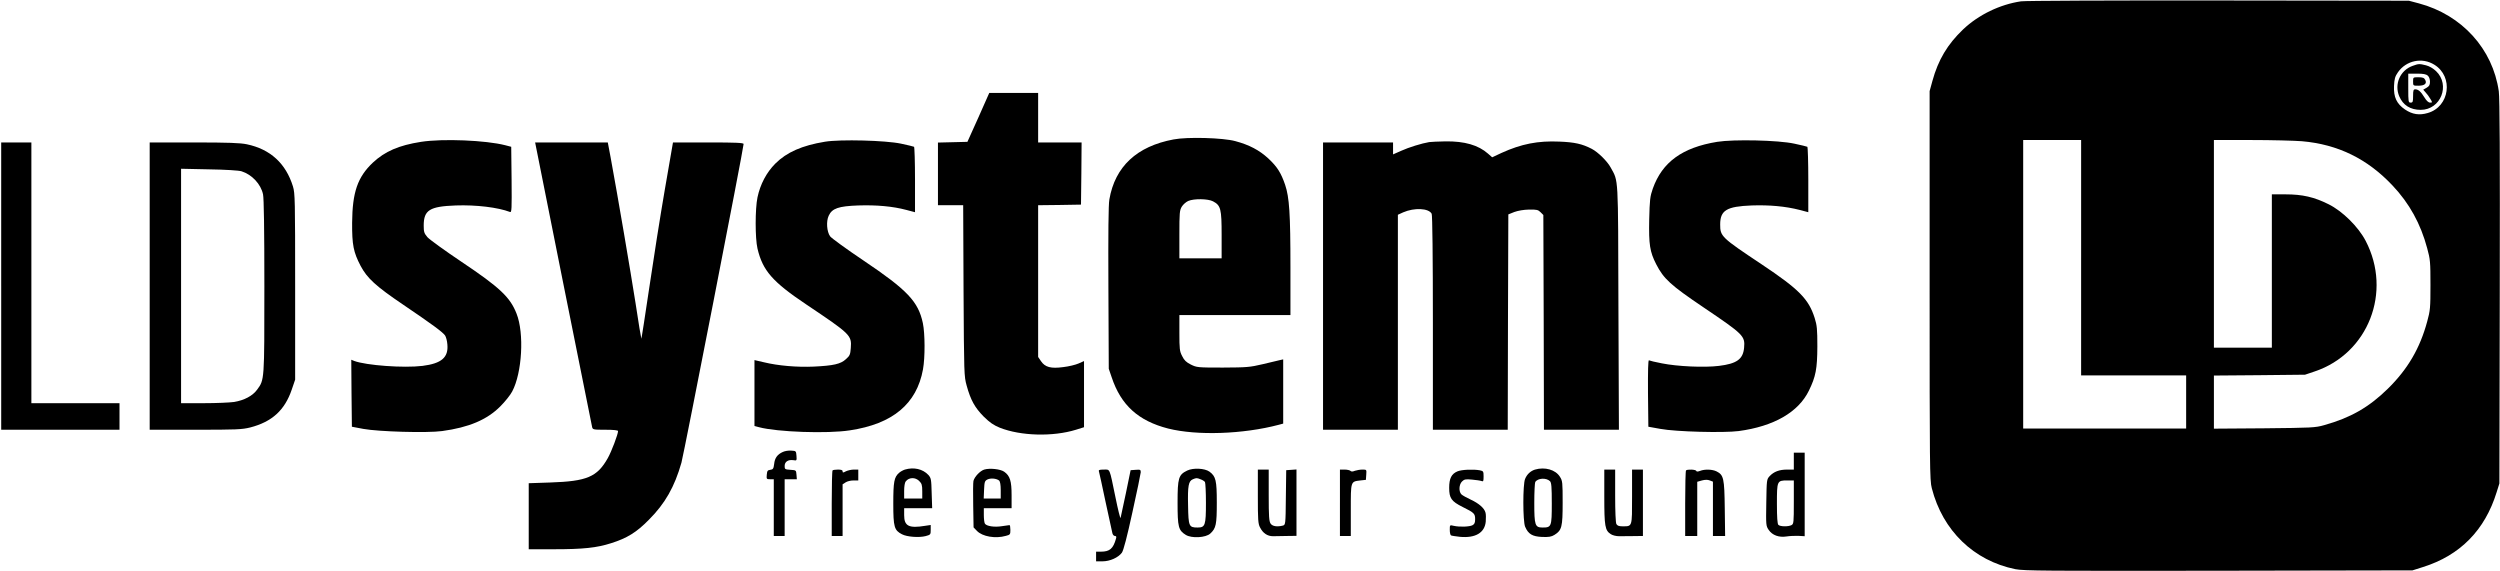 <?xml version="1.0" standalone="no"?>
<!DOCTYPE svg PUBLIC "-//W3C//DTD SVG 20010904//EN"
 "http://www.w3.org/TR/2001/REC-SVG-20010904/DTD/svg10.dtd">
<svg version="1.0" xmlns="http://www.w3.org/2000/svg"
 width="2071pt" height="473pt" viewBox="0 0 2071 473"
 preserveAspectRatio="xMidYMid meet">

<g transform="translate(0,473) scale(0.1,-0.1)"
fill="#000000" stroke="none">
<path d="M16742 4719 c-175 -26 -351 -111 -479 -232 -130 -124 -207 -253 -255
-428 l-23 -84 0 -1610 c0 -1504 1 -1615 18 -1679 90 -352 348 -601 692 -671
72 -14 244 -15 1685 -13 l1605 3 88 28 c306 96 512 305 609 619 l23 73 3 1585
c2 1134 0 1607 -8 1664 -50 351 -306 633 -662 728 l-83 22 -1575 2 c-914 1
-1602 -2 -1638 -7z m3424 -525 c161 -99 127 -348 -54 -400 -70 -21 -128 -12
-189 29 -69 47 -95 102 -91 194 3 60 8 79 33 115 68 97 200 125 301 62z
m-2926 -1599 l0 -975 435 0 435 0 0 -220 0 -220 -675 0 -675 0 0 1195 0 1195
240 0 240 0 0 -975z m1830 965 c298 -26 542 -146 750 -367 139 -147 233 -317
287 -520 25 -91 27 -113 27 -303 0 -190 -2 -212 -27 -303 -60 -222 -161 -395
-326 -557 -158 -155 -310 -241 -528 -302 -73 -21 -103 -22 -495 -26 l-418 -3
0 220 0 220 378 3 377 4 80 27 c444 149 643 659 422 1082 -61 117 -192 246
-307 303 -120 60 -217 82 -357 82 l-113 0 0 -635 0 -635 -240 0 -240 0 0 860
0 860 308 0 c169 0 359 -5 422 -10z"/>
<path d="M19985 4184 c-102 -37 -152 -151 -110 -251 31 -74 92 -113 178 -113
166 0 248 206 127 321 -23 22 -55 41 -83 48 -56 14 -62 13 -112 -5z m127 -81
c11 -9 18 -30 18 -50 0 -27 -6 -37 -28 -50 l-28 -16 20 -23 c12 -12 29 -36 39
-53 18 -30 18 -31 -2 -31 -14 0 -30 15 -47 43 -30 49 -51 67 -76 67 -15 0 -18
-9 -18 -55 0 -48 -2 -55 -20 -55 -19 0 -20 7 -20 120 l0 120 72 0 c52 0 76 -4
90 -17z"/>
<path d="M19990 4055 c0 -35 0 -35 44 -35 52 0 73 18 56 49 -8 16 -20 21 -55
21 -45 0 -45 0 -45 -35z"/>
<path d="M8105 3757 l-91 -202 -122 -3 -122 -3 0 -259 0 -260 104 0 105 0 3
-707 c4 -695 4 -709 26 -788 33 -120 68 -182 141 -256 51 -50 82 -71 133 -92
174 -69 440 -76 631 -17 l67 21 0 274 0 274 -45 -20 c-25 -11 -82 -25 -127
-30 -103 -14 -151 -1 -185 50 l-23 34 0 628 0 629 178 2 177 3 3 258 2 257
-180 0 -180 0 0 205 0 205 -202 0 -203 0 -90 -203z"/>
<path d="M9722 3575 c-305 -57 -485 -225 -532 -497 -8 -43 -10 -281 -8 -733
l3 -670 24 -70 c77 -232 222 -362 468 -425 239 -60 621 -47 916 31 l37 10 0
266 0 266 -27 -6 c-16 -4 -80 -19 -143 -34 -107 -25 -130 -27 -330 -28 -210 0
-216 1 -265 25 -38 19 -55 35 -72 70 -21 40 -23 59 -23 192 l0 148 460 0 460
0 0 398 c0 441 -9 577 -44 681 -34 99 -65 149 -140 219 -74 68 -157 112 -273
143 -102 28 -398 36 -511 14z m327 -513 c64 -34 71 -62 71 -279 l0 -193 -175
0 -175 0 0 198 c0 180 2 200 20 230 11 18 35 39 53 47 48 21 165 19 206 -3z"/>
<path d="M3488 3555 c-185 -29 -299 -79 -399 -172 -127 -120 -170 -246 -172
-498 -1 -184 11 -244 70 -357 54 -102 125 -168 353 -322 242 -164 326 -226
347 -255 8 -12 17 -45 19 -74 10 -108 -48 -158 -206 -178 -155 -19 -467 4
-566 41 l-24 10 2 -278 3 -277 95 -18 c125 -23 528 -35 652 -18 222 30 373 94
483 205 39 39 83 94 98 123 82 154 101 482 36 645 -53 136 -138 216 -454 428
-139 93 -267 186 -284 205 -27 32 -31 43 -31 96 0 129 49 159 265 167 170 6
350 -16 450 -54 14 -6 15 24 13 267 l-3 273 -50 13 c-160 41 -516 56 -697 28z"/>
<path d="M6834 3556 c-189 -31 -317 -87 -411 -181 -73 -73 -125 -171 -148
-280 -20 -95 -20 -339 0 -424 43 -183 125 -276 404 -463 368 -247 377 -255
369 -361 -4 -53 -8 -64 -40 -92 -44 -41 -103 -54 -268 -62 -138 -6 -293 7
-412 36 l-78 18 0 -273 0 -273 38 -10 c149 -40 567 -55 752 -26 355 53 554
219 606 505 18 99 17 297 -1 383 -38 179 -128 274 -489 517 -143 96 -268 187
-279 202 -28 38 -34 125 -12 171 28 61 81 79 244 85 151 5 287 -7 399 -37 l72
-19 0 269 c0 147 -4 270 -8 273 -5 3 -53 14 -108 26 -127 27 -502 37 -630 16z"/>
<path d="M14225 3555 c-289 -47 -455 -168 -533 -387 -23 -66 -26 -92 -30 -258
-4 -206 5 -265 58 -369 62 -121 119 -173 390 -356 336 -227 347 -238 338 -337
-9 -94 -61 -131 -208 -149 -121 -15 -343 -5 -473 21 -53 10 -102 22 -107 25
-7 4 -9 -87 -8 -272 l3 -278 100 -18 c130 -24 524 -34 648 -18 291 39 495 156
582 335 57 117 69 179 70 366 0 143 -3 174 -22 235 -50 158 -129 238 -439 445
-335 223 -344 232 -344 330 0 118 53 150 261 158 147 5 280 -7 397 -37 l72
-19 0 268 c0 148 -4 271 -8 274 -5 3 -53 14 -108 26 -132 29 -502 37 -639 15z"/>
<path d="M11840 3553 c-61 -10 -171 -44 -232 -72 l-68 -30 0 49 0 50 -290 0
-290 0 0 -1190 0 -1190 310 0 310 0 0 891 0 890 44 20 c92 40 212 35 236 -12
6 -11 10 -355 10 -903 l0 -886 310 0 310 0 2 892 3 892 50 20 c31 11 77 19
122 20 63 1 75 -2 95 -22 l23 -23 3 -889 2 -890 310 0 311 0 -4 1013 c-3 1113
1 1039 -64 1159 -28 52 -105 128 -157 155 -79 41 -142 55 -267 60 -179 8 -316
-19 -481 -94 l-77 -36 -34 30 c-80 71 -195 104 -352 102 -60 -1 -121 -4 -135
-6z"/>
<path d="M10 2360 l0 -1190 490 0 490 0 0 110 0 110 -365 0 -365 0 0 1080 0
1080 -125 0 -125 0 0 -1190z"/>
<path d="M1240 2360 l0 -1190 378 0 c342 0 386 2 455 19 181 47 286 143 344
314 l28 82 0 770 c0 719 -1 774 -18 830 -59 191 -187 309 -383 350 -53 11
-152 15 -436 15 l-368 0 0 -1190z m761 951 c86 -27 160 -106 178 -191 7 -34
11 -286 11 -764 0 -781 1 -771 -60 -854 -37 -51 -106 -88 -191 -102 -35 -5
-148 -10 -251 -10 l-188 0 0 971 0 971 233 -5 c135 -2 247 -9 268 -16z"/>
<path d="M4666 2383 c129 -643 236 -1178 239 -1190 5 -22 10 -23 110 -23 68 0
105 -4 105 -11 0 -26 -54 -169 -85 -224 -88 -156 -172 -192 -477 -202 l-178
-6 0 -273 0 -274 208 0 c244 0 355 12 474 50 133 42 211 90 313 194 135 135
213 273 270 473 21 76 515 2606 515 2640 0 10 -61 13 -292 13 l-293 0 -68
-393 c-37 -215 -95 -582 -129 -814 -34 -232 -64 -421 -65 -419 -2 2 -24 134
-48 294 -41 261 -147 885 -207 1210 l-23 122 -301 0 -301 0 233 -1167z"/>
<path d="M6485 986 c-45 -20 -67 -50 -72 -100 -5 -39 -9 -45 -32 -48 -22 -3
-26 -8 -29 -40 -3 -36 -2 -38 27 -38 l31 0 0 -235 0 -235 45 0 45 0 0 235 0
235 51 0 50 0 -3 38 c-3 37 -3 37 -50 40 -46 3 -48 5 -48 32 0 35 29 54 72 48
28 -5 29 -4 26 36 -3 40 -4 41 -43 43 -22 2 -53 -3 -70 -11z"/>
<path d="M14860 910 l0 -70 -55 0 c-65 0 -110 -17 -145 -54 -25 -27 -25 -31
-28 -219 -3 -188 -3 -193 20 -227 30 -44 85 -64 148 -54 25 4 69 6 98 5 l52
-3 0 346 0 346 -45 0 -45 0 0 -70z m0 -340 c0 -167 -1 -180 -19 -190 -27 -14
-94 -13 -109 2 -8 8 -12 61 -12 174 0 191 1 194 86 194 l54 0 0 -180z"/>
<path d="M7496 840 c-15 -5 -37 -17 -48 -27 -41 -36 -48 -73 -48 -255 0 -194
8 -221 72 -254 42 -22 142 -29 196 -15 41 11 42 13 42 52 l0 40 -47 -7 c-134
-22 -173 -2 -173 88 l0 58 116 0 116 0 -4 124 c-3 117 -5 126 -28 152 -46 49
-120 66 -194 44z m119 -95 c21 -20 25 -34 25 -85 l0 -60 -75 0 -75 0 0 63 c0
35 5 70 13 79 27 35 80 36 112 3z"/>
<path d="M8153 840 c-34 -11 -80 -59 -89 -94 -3 -12 -4 -104 -2 -204 l3 -181
28 -29 c45 -47 153 -66 240 -41 35 9 37 12 37 49 0 22 -3 40 -7 40 -5 0 -33
-4 -64 -9 -61 -10 -127 0 -140 21 -5 7 -9 39 -9 71 l0 57 115 0 115 0 0 108
c0 117 -13 160 -61 194 -30 22 -120 32 -166 18z m124 -91 c8 -8 13 -35 13 -80
l0 -69 -70 0 -71 0 3 72 c3 66 5 74 28 86 27 13 74 9 97 -9z"/>
<path d="M9835 832 c-72 -35 -80 -60 -80 -267 0 -201 7 -228 68 -266 48 -30
165 -24 203 11 48 44 54 75 54 257 0 184 -8 217 -61 256 -39 28 -134 33 -184
9z m112 -73 c15 -5 31 -16 35 -22 4 -7 8 -84 8 -172 0 -187 -6 -205 -69 -205
-72 0 -76 9 -79 182 -4 165 4 203 40 218 30 12 32 12 65 -1z"/>
<path d="M12716 840 c-37 -12 -66 -38 -82 -77 -20 -45 -19 -351 0 -396 26 -61
59 -81 139 -85 58 -2 78 1 104 17 61 38 68 65 68 266 0 170 -1 182 -23 216
-36 58 -124 83 -206 59z m124 -96 c12 -12 15 -47 15 -185 0 -192 -3 -199 -76
-199 -63 0 -69 18 -69 205 0 88 4 165 8 172 21 33 91 37 122 7z"/>
<path d="M6897 833 c-4 -3 -7 -127 -7 -275 l0 -268 45 0 45 0 0 214 0 214 25
16 c13 9 42 16 65 16 l40 0 0 45 0 45 -37 0 c-21 0 -50 -7 -65 -14 -24 -13
-28 -13 -28 0 0 10 -12 14 -38 14 -21 0 -42 -3 -45 -7z"/>
<path d="M9104 823 c3 -10 28 -124 55 -253 28 -129 53 -245 56 -257 3 -13 12
-23 21 -23 11 0 14 -6 9 -22 -23 -83 -52 -108 -125 -108 l-40 0 0 -40 0 -40
53 0 c62 0 131 31 161 72 13 19 42 128 87 335 38 170 68 318 69 331 0 21 -4
23 -42 20 l-42 -3 -39 -190 c-22 -104 -42 -197 -44 -205 -3 -8 -22 69 -43 173
-51 247 -43 227 -96 227 -38 0 -45 -3 -40 -17z"/>
<path d="M10420 618 c0 -193 2 -228 18 -257 24 -48 61 -73 108 -73 21 1 74 1
117 2 l77 1 0 275 0 275 -42 -3 -43 -3 -3 -226 c-2 -225 -3 -227 -25 -233 -47
-12 -86 -6 -101 16 -13 19 -16 59 -16 235 l0 213 -45 0 -45 0 0 -222z"/>
<path d="M11100 565 l0 -275 45 0 45 0 0 214 c0 242 -2 236 79 246 l46 5 3 43
c3 42 3 42 -32 42 -19 0 -47 -5 -62 -10 -19 -8 -30 -8 -38 0 -5 5 -27 10 -48
10 l-38 0 0 -275z"/>
<path d="M12073 825 c-49 -21 -68 -58 -68 -136 0 -86 18 -112 112 -159 95 -47
103 -55 103 -101 0 -29 -5 -41 -22 -50 -25 -13 -106 -16 -155 -5 -33 8 -33 8
-33 -33 0 -22 4 -42 10 -46 5 -3 38 -8 74 -12 128 -12 205 33 214 126 2 27 2
61 -2 74 -9 37 -55 77 -122 108 -34 16 -69 35 -78 44 -23 24 -20 81 5 106 19
19 30 21 83 16 33 -3 69 -8 79 -12 15 -6 17 -1 17 38 0 42 -2 45 -31 51 -53
10 -152 6 -186 -9z"/>
<path d="M13290 615 c0 -246 6 -279 54 -310 15 -10 45 -17 69 -17 23 0 77 1
120 1 l77 1 0 275 0 275 -45 0 -45 0 0 -225 c0 -253 3 -245 -79 -245 -30 0
-43 5 -51 19 -6 12 -10 106 -10 235 l0 216 -45 0 -45 0 0 -225z"/>
<path d="M13967 833 c-4 -3 -7 -127 -7 -275 l0 -268 50 0 50 0 0 225 0 224 39
11 c26 7 48 7 65 0 l26 -10 0 -225 0 -225 51 0 50 0 -3 228 c-3 251 -9 277
-68 307 -34 17 -97 20 -137 4 -19 -7 -29 -7 -31 0 -4 12 -74 15 -85 4z"/>
</g>
</svg>
